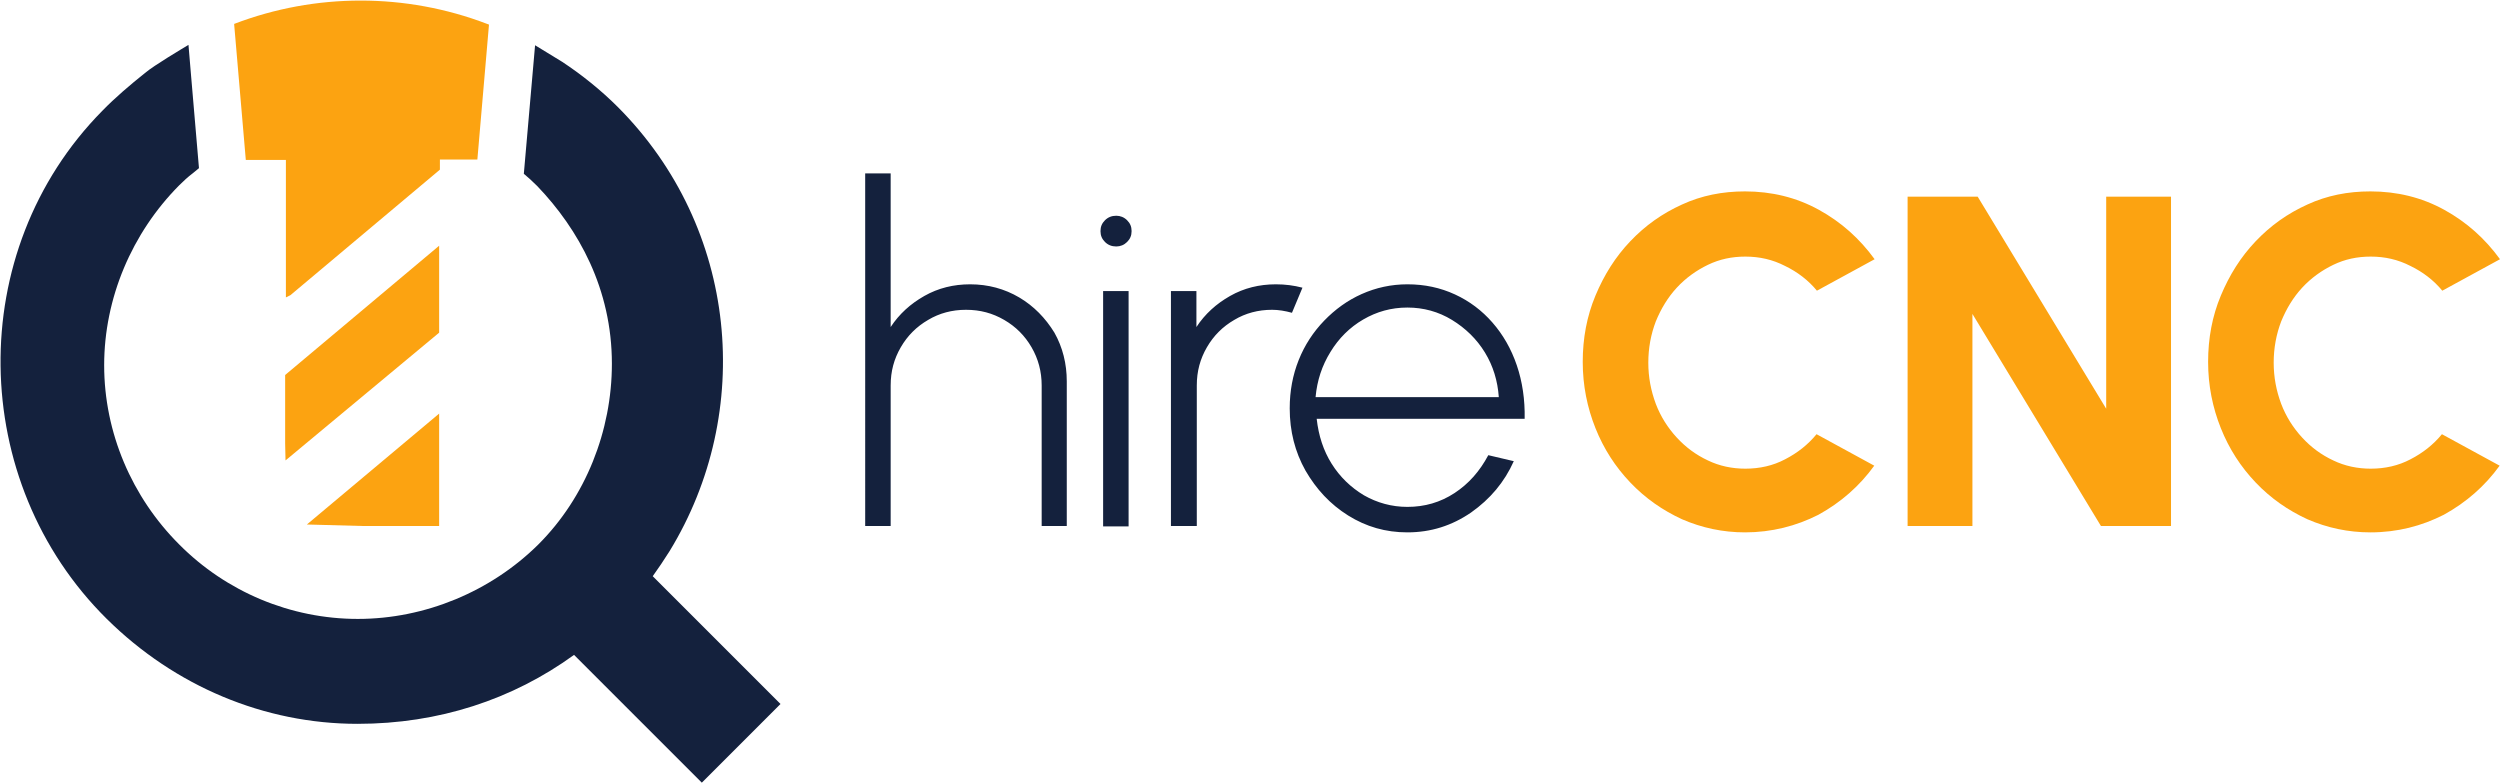 <svg xmlns="http://www.w3.org/2000/svg" xml:space="preserve" id="Layer_1" x="0" y="0" width="300" height="94" style="enable-background:new 0 0 667.2 208.7" version="1.1" viewBox="0 0 667.2 208.7"><style>.st0{fill:#fca311}.st1{fill:#14213d}</style><switch><g><path d="M96.7 140.2h20.5v-30l-35.3 29.6zM76.1 118.2l.1 4.5 41-34.1V65.4L76.1 99.9zM130.5 6.4l-3.1 36h-10v2.7L77.5 78.6l-1.2.6V42.5H65.6L62.5 6.4v-.2c21.7-8.3 45.8-8.3 67.5 0 .2.1.4.1.5.2z" class="st0"/><path d="m150 16.3-7.2-4.4-3 34.3c1.1.9 2.4 2.1 3.6 3.3 11 11.5 19.9 27.4 19.9 47.4 0 17.9-7 35.6-19.6 48.2C131 157.7 113.4 165 95.5 165c-17.9 0-35.1-7.2-47.7-19.9-12.6-12.6-20-29.8-20-47.8 0-17.9 7.4-35.3 20-48 1.1-1.1 2.4-2.3 3.6-3.2l1.7-1.4L51 20.1l-.7-8.3c-1.8 1.1-9.1 5.4-11.6 7.5-4 3.2-8 6.6-11.4 10.1-37 37.5-35.8 99 1.2 135.6 18.2 18 42.1 28 66.9 28 21.7 0 41.4-6.5 57.8-18.4l34.1 34.1 21-21-34.1-34.1c1.5-2.1 3-4.3 4.5-6.7 22.7-37.1 18.4-86.2-13.8-118.5-4.5-4.5-9.6-8.6-14.9-12.1zM284.7 101.6v38.6H278v-37.5c0-3.7-.9-7.1-2.7-10.2-1.8-3.1-4.2-5.5-7.3-7.3-3.1-1.8-6.4-2.7-10.2-2.7-3.7 0-7.1.9-10.1 2.7-3.1 1.8-5.5 4.2-7.3 7.3-1.8 3.1-2.7 6.4-2.7 10.2v37.5h-6.8V46.1h6.8v41c2.3-3.5 5.3-6.2 9-8.3 3.7-2.1 7.8-3.1 12.2-3.1 4.8 0 9.2 1.2 13.1 3.5 3.9 2.3 7 5.5 9.4 9.4 2.2 3.9 3.3 8.3 3.3 13zM297.9 65.6c-1.2 0-2.2-.4-3-1.2-.8-.8-1.2-1.7-1.2-2.9s.4-2.1 1.2-2.9c.8-.8 1.8-1.2 3-1.2 1.1 0 2.1.4 2.9 1.2.8.8 1.2 1.7 1.2 2.9s-.4 2.1-1.2 2.9c-.8.8-1.8 1.2-2.9 1.2zm-3.5 11.9h6.8v62.8h-6.8V77.5zM312.5 140.2V77.5h6.8v9.6c2.3-3.5 5.3-6.2 9-8.3 3.7-2.1 7.8-3.1 12.2-3.1 2.5 0 4.8.3 7.1.9l-2.8 6.7c-1.8-.5-3.6-.8-5.3-.8-3.7 0-7.1.9-10.1 2.7-3.1 1.8-5.5 4.2-7.3 7.3s-2.7 6.4-2.7 10.2v37.5h-6.9zM375.6 141.9c-5.8 0-11-1.5-15.8-4.5s-8.5-7-11.4-12c-2.8-5-4.2-10.5-4.2-16.6 0-4.6.8-8.9 2.4-12.9 1.6-4 3.9-7.5 6.8-10.5s6.2-5.4 10-7.1c3.8-1.7 7.9-2.6 12.2-2.6 4.6 0 8.8.9 12.7 2.7 3.9 1.8 7.2 4.3 10 7.5s5 7 6.5 11.4 2.2 9.2 2.1 14.3h-55.5c.5 4.5 1.8 8.5 4 12s5.1 6.3 8.6 8.4c3.5 2 7.4 3.1 11.6 3.1 4.6 0 8.8-1.2 12.6-3.7s6.7-5.8 9-10.1l6.8 1.6c-2.5 5.6-6.3 10.1-11.4 13.7-5.1 3.5-10.7 5.3-17 5.3zm-24.5-36.1H400c-.3-4.3-1.5-8.3-3.7-11.9-2.2-3.6-5.2-6.5-8.8-8.7-3.6-2.2-7.6-3.3-11.9-3.3-4.3 0-8.2 1.1-11.8 3.2-3.6 2.1-6.5 5-8.7 8.6-2.3 3.7-3.6 7.7-4 12.1z" class="st1"/><path d="M465.7 141.9c-5.9 0-11.5-1.2-16.8-3.5-5.2-2.4-9.8-5.6-13.8-9.8-4-4.2-7.1-9-9.3-14.5-2.2-5.5-3.4-11.4-3.4-17.7 0-6.3 1.1-12.2 3.4-17.7s5.3-10.3 9.3-14.5c4-4.2 8.5-7.4 13.8-9.8 5.2-2.4 10.8-3.5 16.8-3.5 7.1 0 13.7 1.6 19.7 4.9 6 3.3 10.9 7.7 14.9 13.2l-15.4 8.4c-2.3-2.8-5.2-5-8.5-6.6-3.3-1.7-6.8-2.5-10.6-2.5-3.6 0-6.9.7-10 2.2-3.1 1.5-5.9 3.5-8.3 6.1-2.4 2.6-4.2 5.6-5.6 9-1.3 3.4-2 7.1-2 11 0 3.9.7 7.5 2 11 1.3 3.4 3.2 6.4 5.6 9 2.4 2.6 5.1 4.6 8.3 6.1 3.1 1.5 6.5 2.2 10 2.2 3.8 0 7.4-.8 10.6-2.5 3.3-1.7 6.1-3.9 8.4-6.7l15.4 8.4c-3.9 5.4-8.9 9.8-14.9 13.1-5.9 3-12.5 4.7-19.6 4.7zM509.1 140.2V52.3h18.7l34.3 56.6V52.3h17.3v87.9h-18.7l-34.3-56.6v56.6h-17.3zM632.6 141.9c-5.9 0-11.5-1.2-16.8-3.5-5.2-2.4-9.8-5.6-13.8-9.8-4-4.2-7.1-9-9.3-14.5-2.2-5.5-3.4-11.4-3.4-17.7 0-6.3 1.1-12.2 3.4-17.7s5.3-10.3 9.3-14.5c4-4.2 8.5-7.4 13.8-9.8 5.2-2.4 10.8-3.5 16.8-3.5 7.1 0 13.7 1.6 19.7 4.9 6 3.3 10.9 7.7 14.9 13.2l-15.4 8.4c-2.3-2.8-5.2-5-8.5-6.6-3.3-1.7-6.8-2.5-10.6-2.5-3.6 0-6.9.7-10 2.2-3.1 1.5-5.9 3.5-8.3 6.1-2.4 2.6-4.2 5.6-5.6 9-1.3 3.4-2 7.1-2 11 0 3.9.7 7.5 2 11 1.3 3.4 3.2 6.4 5.6 9 2.4 2.6 5.1 4.6 8.3 6.1 3.1 1.5 6.5 2.2 10 2.2 3.8 0 7.4-.8 10.6-2.5 3.3-1.7 6.1-3.9 8.4-6.7l15.4 8.4c-3.9 5.4-8.9 9.8-14.9 13.1-5.9 3-12.4 4.7-19.6 4.7z" class="st0"/></g></switch></svg>
